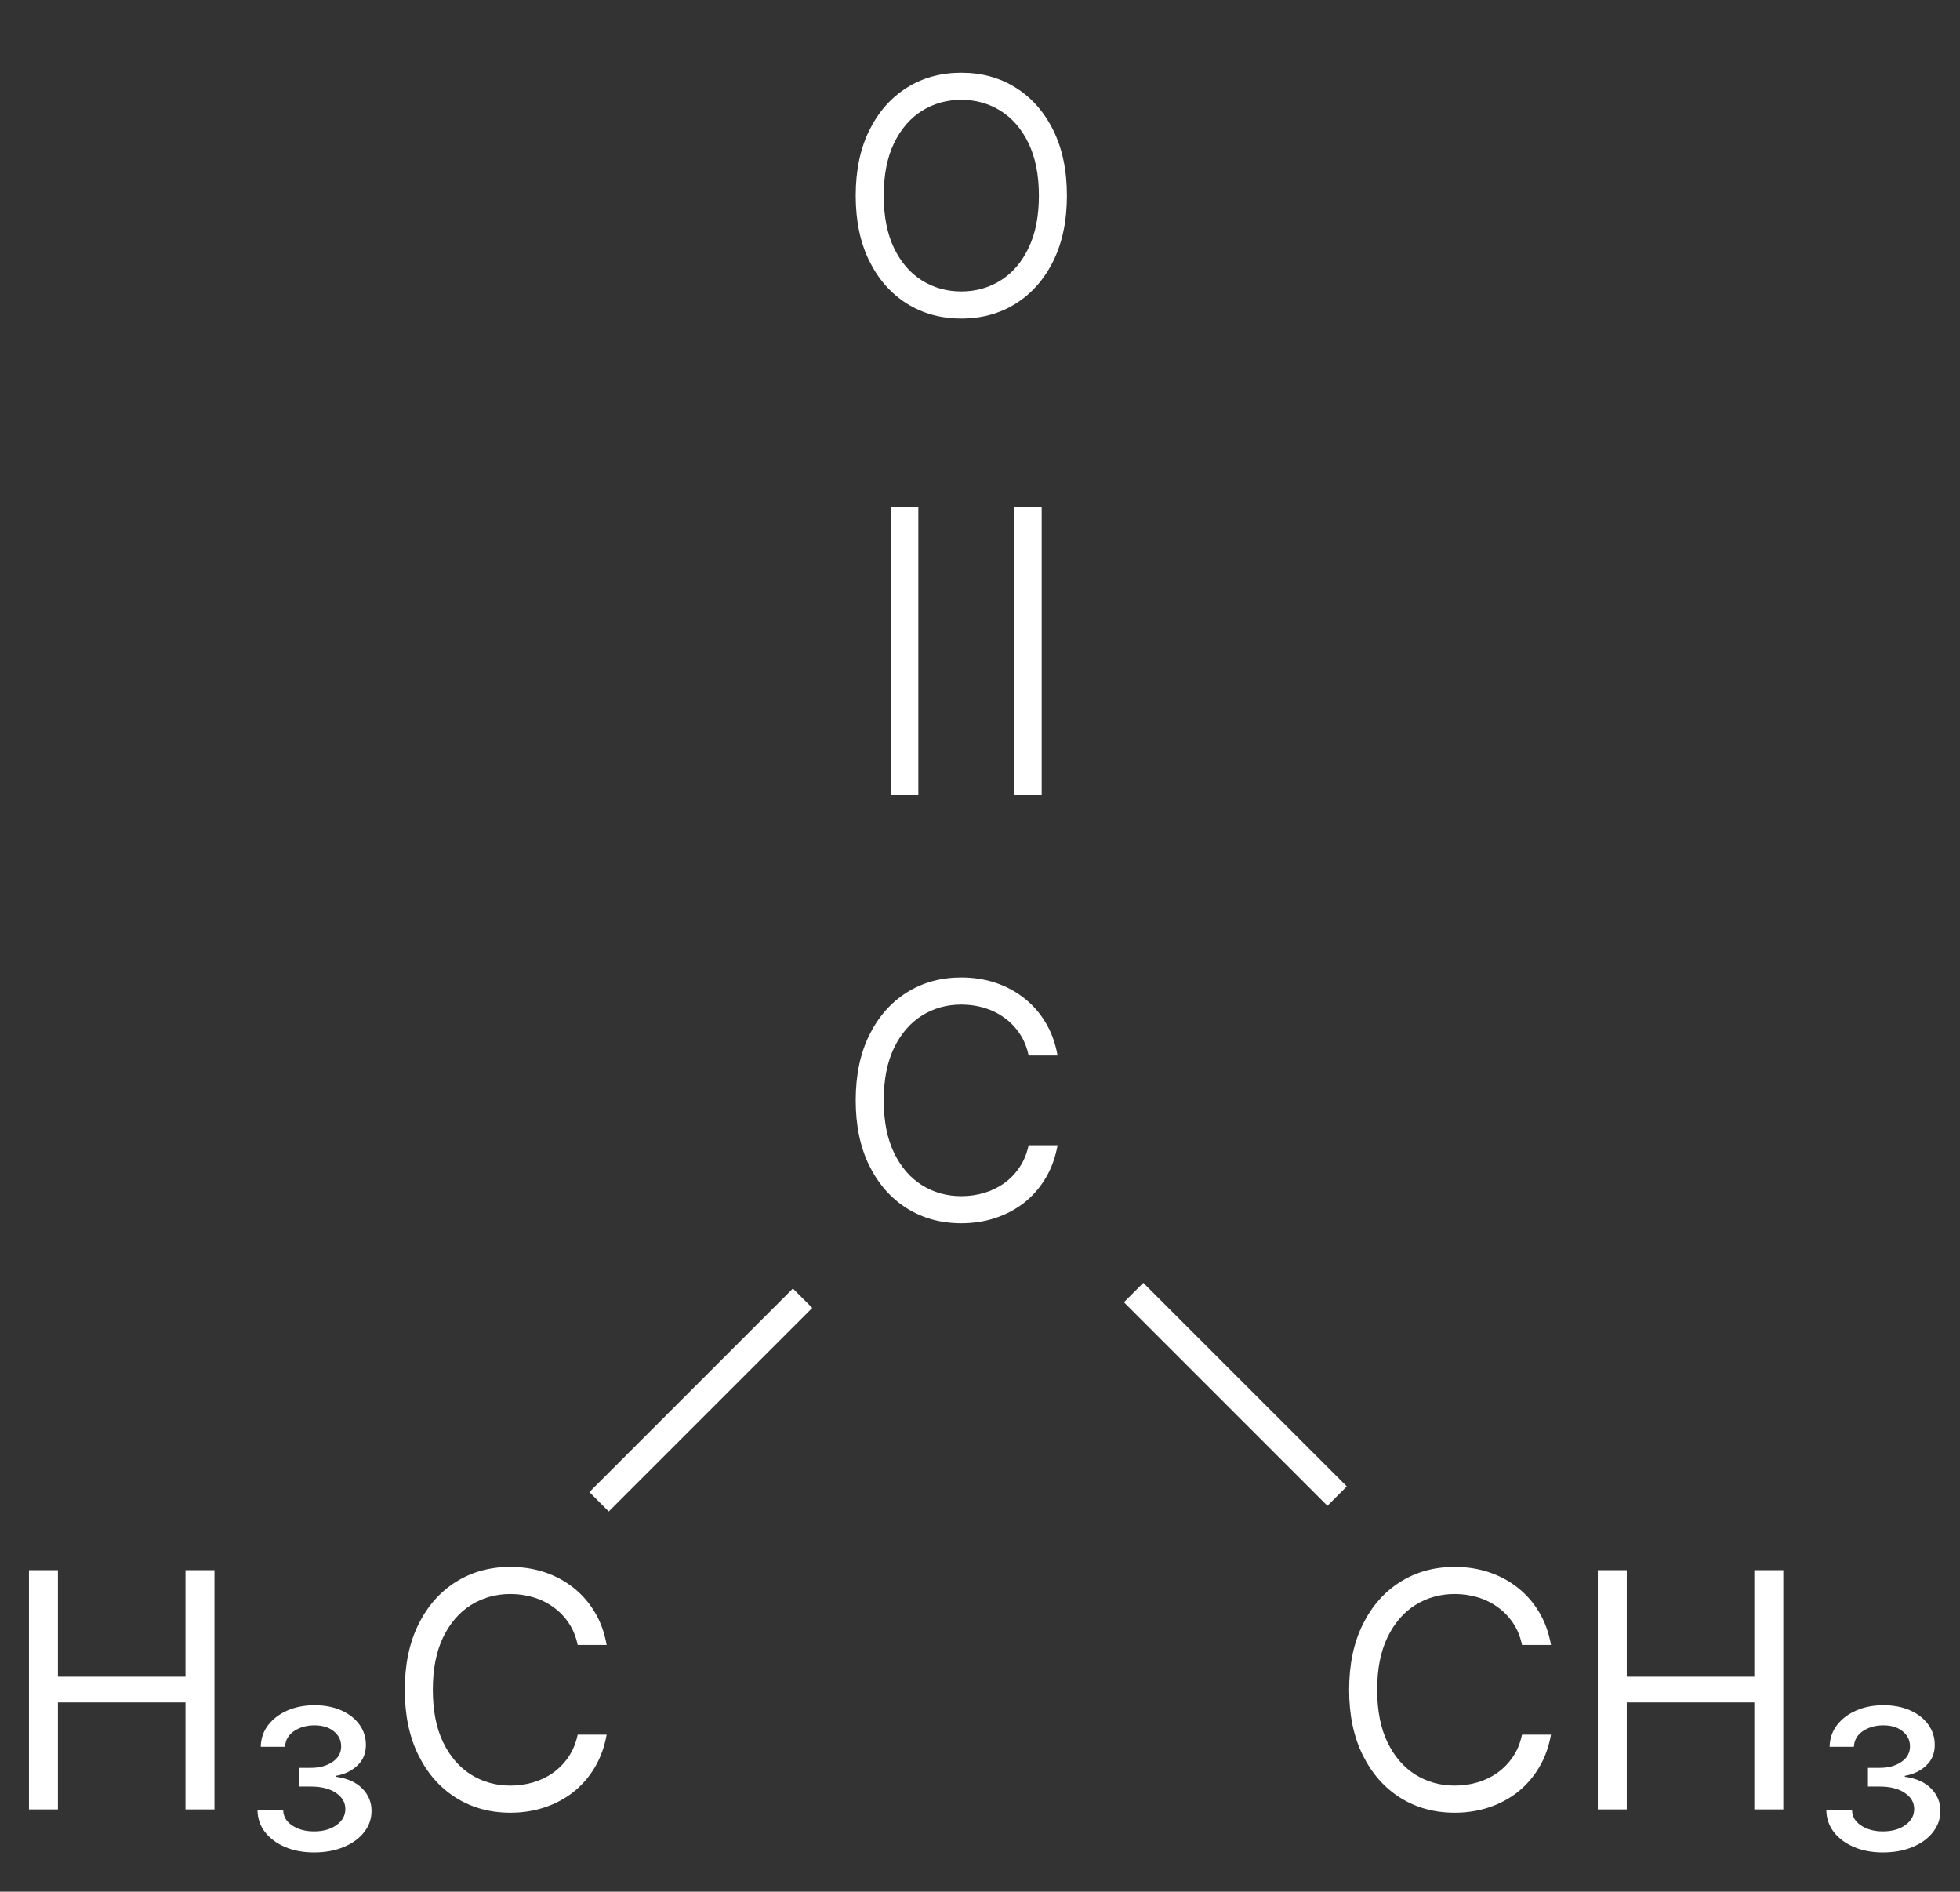 <svg width="143" height="138" viewBox="0 0 143 138" fill="none" xmlns="http://www.w3.org/2000/svg">
<rect x="0" y="0" width="143" height="138" fill="#333333" stroke="none"/>
<path d="M2.114 132V114.545H4.227V122.318H13.534V114.545H15.648V132H13.534V124.193H4.227V132H2.114ZM22.913 135.136C22.129 135.136 21.428 135.006 20.808 134.744C20.195 134.483 19.706 134.122 19.342 133.662C18.984 133.202 18.8 132.67 18.788 132.068H20.663C20.68 132.528 20.902 132.898 21.328 133.176C21.754 133.46 22.283 133.602 22.913 133.602C23.578 133.602 24.124 133.449 24.55 133.142C24.982 132.835 25.197 132.443 25.197 131.966C25.197 131.489 24.967 131.097 24.507 130.79C24.053 130.483 23.442 130.33 22.675 130.33H21.822V128.966H22.675C23.305 128.966 23.831 128.824 24.251 128.54C24.678 128.256 24.891 127.875 24.891 127.398C24.891 126.955 24.712 126.588 24.354 126.298C23.996 126.009 23.527 125.864 22.947 125.864C22.368 125.864 21.868 126.006 21.447 126.29C21.033 126.574 20.817 126.955 20.8 127.432H19.027C19.038 126.83 19.217 126.301 19.564 125.847C19.916 125.392 20.385 125.037 20.97 124.781C21.561 124.526 22.22 124.398 22.947 124.398C23.686 124.398 24.337 124.523 24.899 124.773C25.462 125.023 25.902 125.366 26.22 125.804C26.538 126.241 26.697 126.739 26.697 127.295C26.697 127.909 26.487 128.412 26.067 128.804C25.646 129.196 25.129 129.443 24.516 129.545V129.614C25.351 129.733 25.99 130.02 26.433 130.474C26.882 130.929 27.107 131.472 27.107 132.102C27.107 132.682 26.928 133.199 26.57 133.653C26.212 134.114 25.717 134.474 25.087 134.736C24.456 135.003 23.732 135.136 22.913 135.136ZM44.261 120H42.147C42.022 119.392 41.803 118.858 41.491 118.398C41.184 117.938 40.809 117.551 40.366 117.239C39.928 116.92 39.443 116.682 38.908 116.523C38.374 116.364 37.818 116.284 37.238 116.284C36.181 116.284 35.224 116.551 34.366 117.085C33.514 117.619 32.834 118.406 32.329 119.446C31.829 120.486 31.579 121.761 31.579 123.273C31.579 124.784 31.829 126.06 32.329 127.099C32.834 128.139 33.514 128.926 34.366 129.46C35.224 129.994 36.181 130.261 37.238 130.261C37.818 130.261 38.374 130.182 38.908 130.023C39.443 129.864 39.928 129.628 40.366 129.315C40.809 128.997 41.184 128.608 41.491 128.148C41.803 127.682 42.022 127.148 42.147 126.545H44.261C44.102 127.437 43.812 128.236 43.391 128.94C42.971 129.645 42.448 130.244 41.823 130.739C41.198 131.227 40.496 131.599 39.718 131.855C38.945 132.111 38.119 132.239 37.238 132.239C35.749 132.239 34.425 131.875 33.266 131.148C32.107 130.42 31.195 129.386 30.53 128.045C29.866 126.705 29.533 125.114 29.533 123.273C29.533 121.432 29.866 119.841 30.53 118.5C31.195 117.159 32.107 116.125 33.266 115.398C34.425 114.67 35.749 114.307 37.238 114.307C38.119 114.307 38.945 114.435 39.718 114.69C40.496 114.946 41.198 115.321 41.823 115.815C42.448 116.304 42.971 116.901 43.391 117.605C43.812 118.304 44.102 119.102 44.261 120Z" fill="white"/>
<path d="M77.159 77H75.046C74.921 76.392 74.702 75.858 74.389 75.398C74.082 74.938 73.707 74.551 73.264 74.239C72.827 73.921 72.341 73.682 71.807 73.523C71.273 73.364 70.716 73.284 70.136 73.284C69.079 73.284 68.122 73.551 67.264 74.085C66.412 74.619 65.733 75.406 65.227 76.446C64.727 77.486 64.477 78.761 64.477 80.273C64.477 81.784 64.727 83.06 65.227 84.099C65.733 85.139 66.412 85.926 67.264 86.46C68.122 86.994 69.079 87.261 70.136 87.261C70.716 87.261 71.273 87.182 71.807 87.023C72.341 86.864 72.827 86.628 73.264 86.315C73.707 85.997 74.082 85.608 74.389 85.148C74.702 84.682 74.921 84.148 75.046 83.546H77.159C77 84.438 76.71 85.236 76.29 85.94C75.869 86.645 75.347 87.244 74.722 87.739C74.097 88.227 73.395 88.599 72.617 88.855C71.844 89.111 71.017 89.239 70.136 89.239C68.648 89.239 67.324 88.875 66.165 88.148C65.006 87.421 64.094 86.386 63.429 85.046C62.764 83.704 62.432 82.114 62.432 80.273C62.432 78.432 62.764 76.841 63.429 75.5C64.094 74.159 65.006 73.125 66.165 72.398C67.324 71.671 68.648 71.307 70.136 71.307C71.017 71.307 71.844 71.435 72.617 71.69C73.395 71.946 74.097 72.321 74.722 72.815C75.347 73.304 75.869 73.901 76.29 74.605C76.71 75.304 77 76.102 77.159 77Z" fill="white"/>
<path d="M77.841 14.273C77.841 16.114 77.508 17.704 76.844 19.046C76.179 20.386 75.267 21.421 74.108 22.148C72.949 22.875 71.625 23.239 70.136 23.239C68.648 23.239 67.324 22.875 66.165 22.148C65.006 21.421 64.094 20.386 63.429 19.046C62.764 17.704 62.432 16.114 62.432 14.273C62.432 12.432 62.764 10.841 63.429 9.5C64.094 8.159 65.006 7.125 66.165 6.398C67.324 5.67 68.648 5.307 70.136 5.307C71.625 5.307 72.949 5.67 74.108 6.398C75.267 7.125 76.179 8.159 76.844 9.5C77.508 10.841 77.841 12.432 77.841 14.273ZM75.796 14.273C75.796 12.761 75.543 11.486 75.037 10.446C74.537 9.406 73.858 8.619 73 8.085C72.148 7.551 71.193 7.284 70.136 7.284C69.079 7.284 68.122 7.551 67.264 8.085C66.412 8.619 65.733 9.406 65.227 10.446C64.727 11.486 64.477 12.761 64.477 14.273C64.477 15.784 64.727 17.06 65.227 18.099C65.733 19.139 66.412 19.926 67.264 20.46C68.122 20.994 69.079 21.261 70.136 21.261C71.193 21.261 72.148 20.994 73 20.46C73.858 19.926 74.537 19.139 75.037 18.099C75.543 17.06 75.796 15.784 75.796 14.273Z" fill="white"/>
<path d="M113.159 120H111.045C110.92 119.392 110.702 118.858 110.389 118.398C110.082 117.938 109.707 117.551 109.264 117.239C108.827 116.92 108.341 116.682 107.807 116.523C107.273 116.364 106.716 116.284 106.136 116.284C105.08 116.284 104.122 116.551 103.264 117.085C102.412 117.619 101.733 118.406 101.227 119.446C100.727 120.486 100.477 121.761 100.477 123.273C100.477 124.784 100.727 126.06 101.227 127.099C101.733 128.139 102.412 128.926 103.264 129.46C104.122 129.994 105.08 130.261 106.136 130.261C106.716 130.261 107.273 130.182 107.807 130.023C108.341 129.864 108.827 129.628 109.264 129.315C109.707 128.997 110.082 128.608 110.389 128.148C110.702 127.682 110.92 127.148 111.045 126.545H113.159C113 127.437 112.71 128.236 112.29 128.94C111.869 129.645 111.347 130.244 110.722 130.739C110.097 131.227 109.395 131.599 108.616 131.855C107.844 132.111 107.017 132.239 106.136 132.239C104.648 132.239 103.324 131.875 102.165 131.148C101.006 130.42 100.094 129.386 99.429 128.045C98.764 126.705 98.432 125.114 98.432 123.273C98.432 121.432 98.764 119.841 99.429 118.5C100.094 117.159 101.006 116.125 102.165 115.398C103.324 114.67 104.648 114.307 106.136 114.307C107.017 114.307 107.844 114.435 108.616 114.69C109.395 114.946 110.097 115.321 110.722 115.815C111.347 116.304 111.869 116.901 112.29 117.605C112.71 118.304 113 119.102 113.159 120ZM116.575 132V114.545H118.688V122.318H127.995V114.545H130.109V132H127.995V124.193H118.688V132H116.575ZM137.374 135.136C136.59 135.136 135.888 135.006 135.269 134.744C134.656 134.483 134.167 134.122 133.803 133.662C133.445 133.202 133.261 132.67 133.249 132.068H135.124C135.141 132.528 135.363 132.898 135.789 133.176C136.215 133.46 136.744 133.602 137.374 133.602C138.039 133.602 138.585 133.449 139.011 133.142C139.442 132.835 139.658 132.443 139.658 131.966C139.658 131.489 139.428 131.097 138.968 130.79C138.513 130.483 137.903 130.33 137.136 130.33H136.283V128.966H137.136C137.766 128.966 138.292 128.824 138.712 128.54C139.138 128.256 139.352 127.875 139.352 127.398C139.352 126.955 139.173 126.588 138.815 126.298C138.457 126.009 137.988 125.864 137.408 125.864C136.829 125.864 136.329 126.006 135.908 126.29C135.494 126.574 135.278 126.955 135.261 127.432H133.488C133.499 126.83 133.678 126.301 134.025 125.847C134.377 125.392 134.846 125.037 135.431 124.781C136.022 124.526 136.681 124.398 137.408 124.398C138.147 124.398 138.798 124.523 139.36 124.773C139.923 125.023 140.363 125.366 140.681 125.804C140.999 126.241 141.158 126.739 141.158 127.295C141.158 127.909 140.948 128.412 140.528 128.804C140.107 129.196 139.59 129.443 138.977 129.545V129.614C139.812 129.733 140.451 130.02 140.894 130.474C141.343 130.929 141.567 131.472 141.567 132.102C141.567 132.682 141.388 133.199 141.031 133.653C140.673 134.114 140.178 134.474 139.548 134.736C138.917 135.003 138.192 135.136 137.374 135.136Z" fill="white"/>
<line x1="75" y1="37" x2="75" y2="58" stroke="white" stroke-width="2"/>
<line x1="82.707" y1="94.293" x2="97.556" y2="109.142" stroke="white" stroke-width="2"/>
<line x1="58.556" y1="94.707" x2="43.707" y2="109.556" stroke="white" stroke-width="2"/>
<line x1="66" y1="37" x2="66" y2="58" stroke="white" stroke-width="2"/>
</svg>
